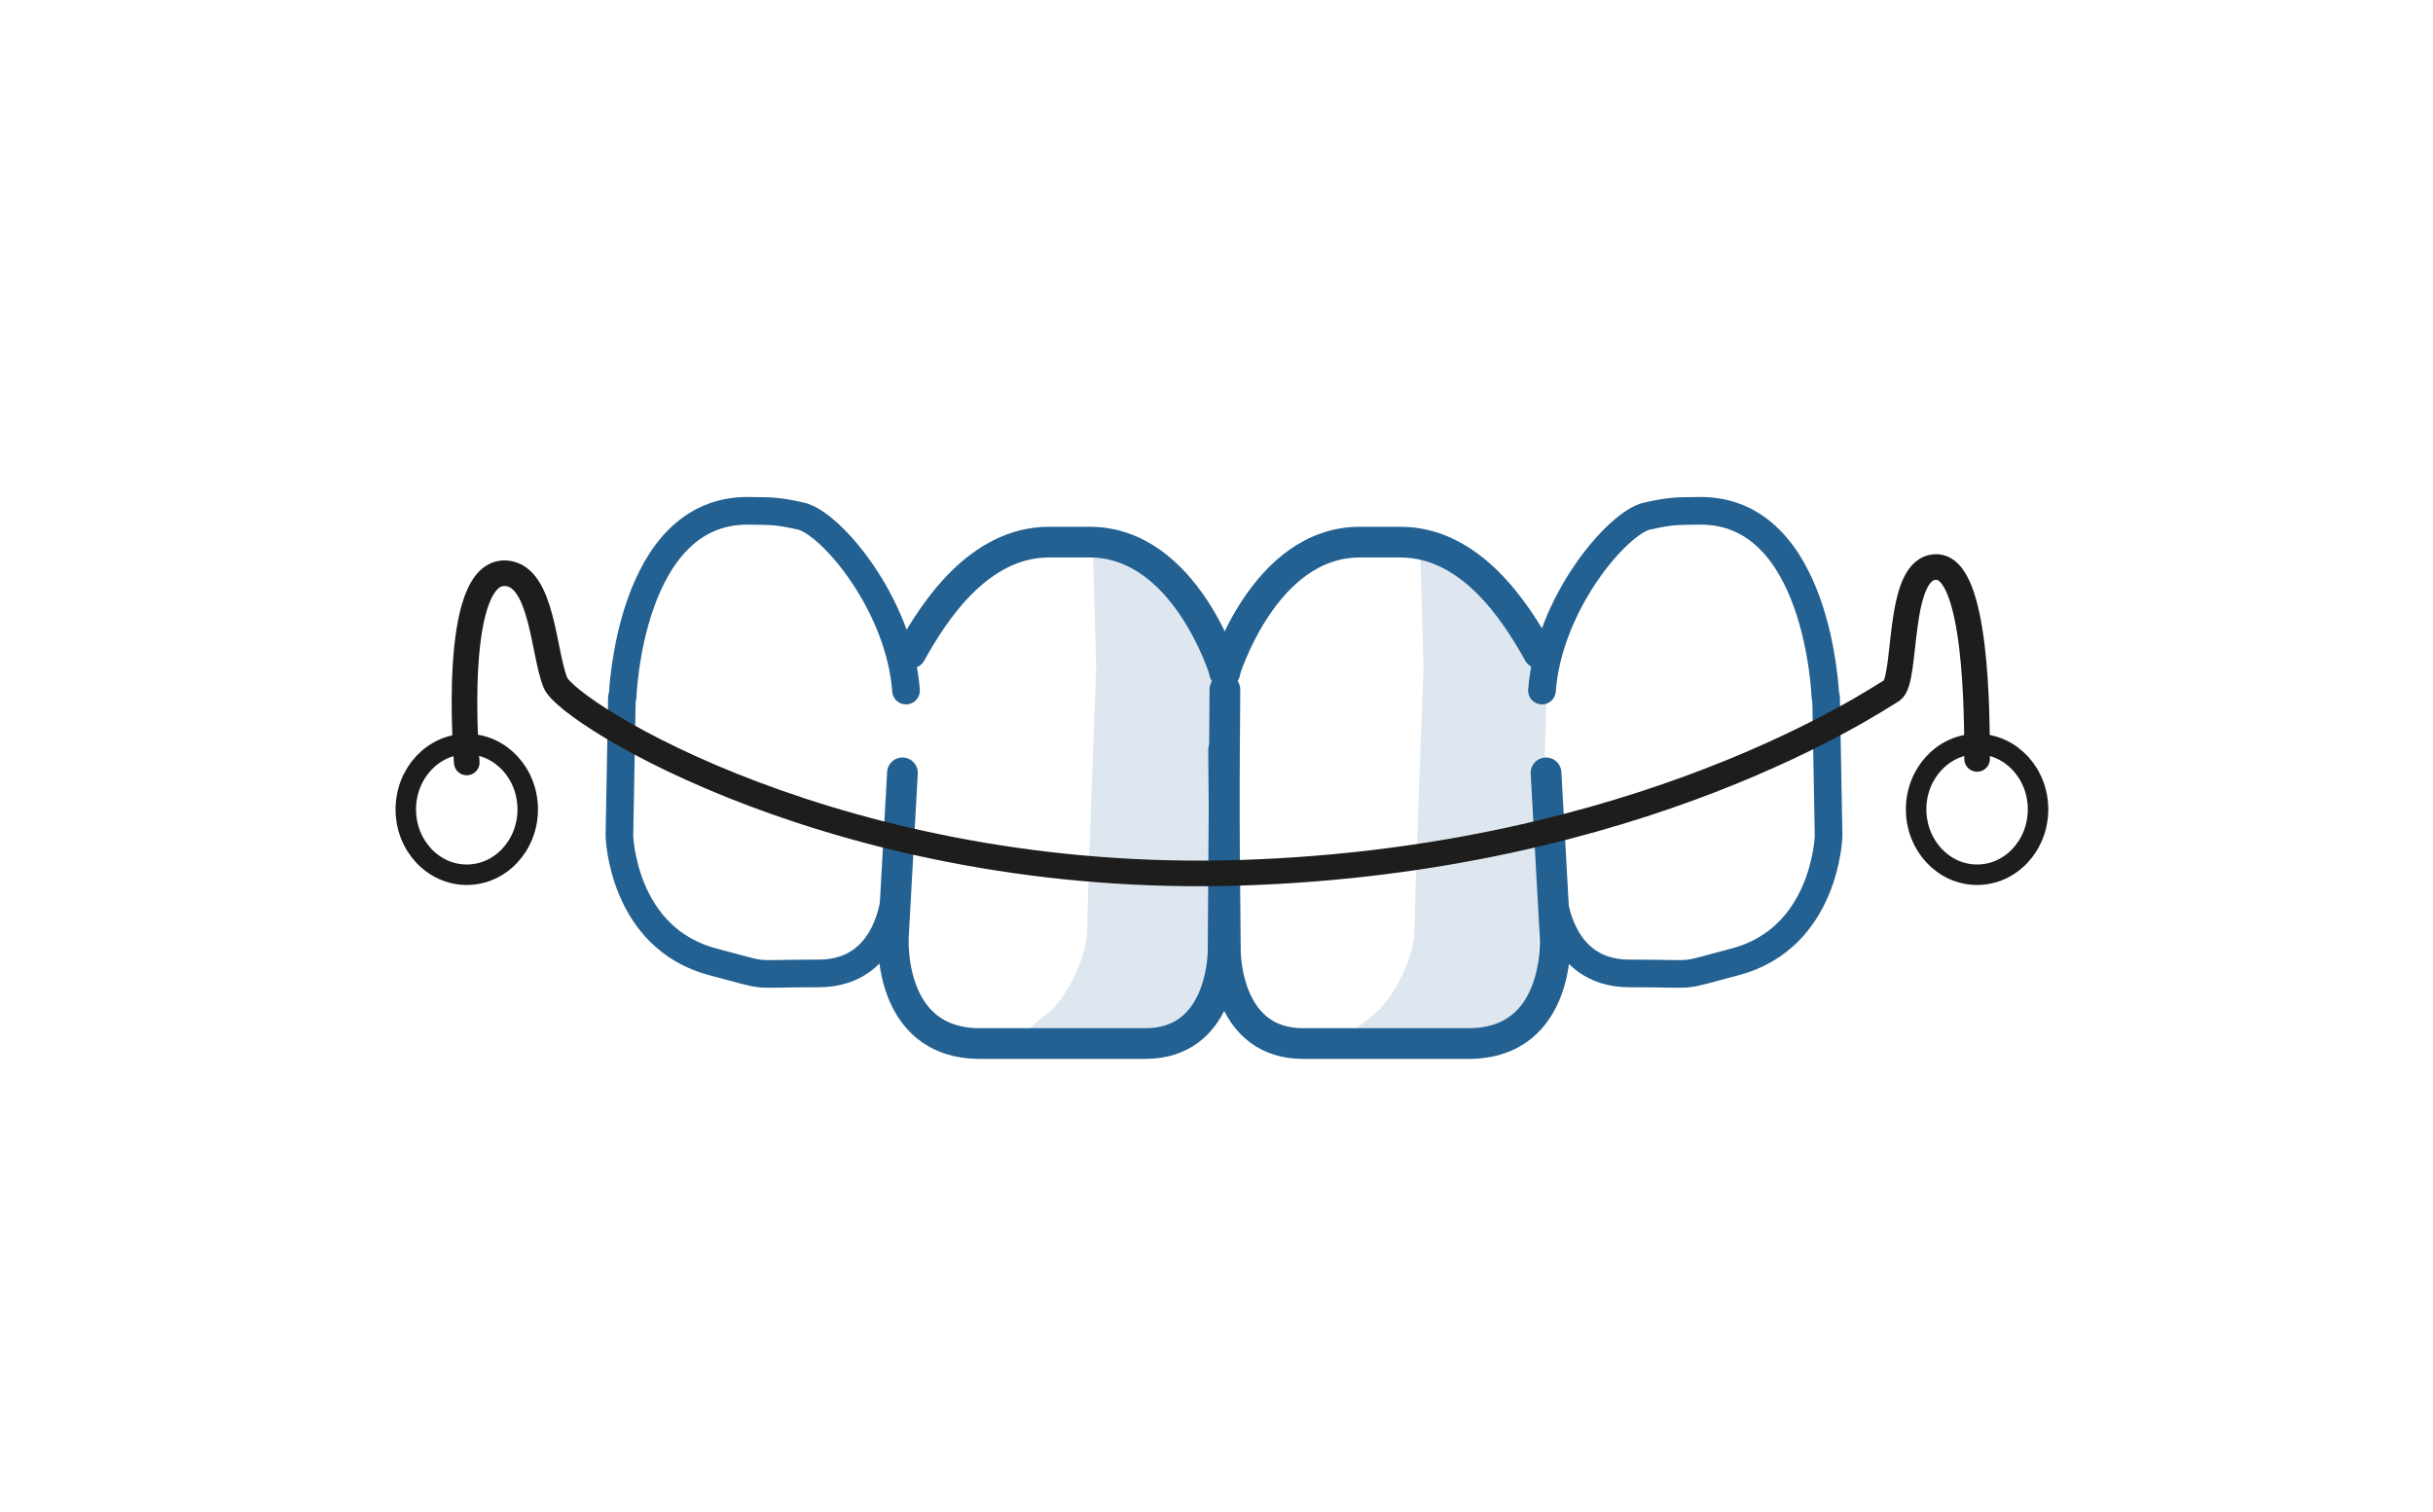 <svg xmlns="http://www.w3.org/2000/svg" xmlns:xlink="http://www.w3.org/1999/xlink" id="Ebene_1" x="0px" y="0px" viewBox="0 0 204.33 127" style="enable-background:new 0 0 204.33 127;" xml:space="preserve"><style type="text/css">	.st0{fill:#DEE7EF;}	.st1{fill:none;stroke:#236192;stroke-width:2.579;stroke-linecap:round;}	.st2{fill:none;stroke:#236192;stroke-width:2.579;stroke-linecap:round;stroke-linejoin:round;}	.st3{fill:none;stroke:#236192;stroke-width:2.322;stroke-linecap:round;}	.st4{fill:none;stroke:#236192;stroke-width:2.322;stroke-linecap:round;stroke-linejoin:round;}	.st5{fill:none;stroke:#1D1D1B;stroke-width:2.15;stroke-linecap:round;stroke-linejoin:round;}	.st6{fill:none;stroke:#1D1D1B;stroke-width:1.72;}</style><g>	<path class="st0" d="M102.53,54.61c0,0-3.59-5.09-5.71-6.94c-2.12-1.85-5.03-1.23-5.03-1.23l0.27,9.62c0,0-0.75,19.39-0.75,21.94  c0,2.55-1.9,6.05-3.43,7.22c-1.53,1.17-4.25,3.5-4.25,3.5l13.88-0.88l4.08-4.14L102.53,54.61z"></path>	<path class="st0" d="M130.02,54.61c0,0-3.59-5.09-5.71-6.94c-2.12-1.85-5.03-1.23-5.03-1.23l0.27,9.62c0,0-0.75,19.39-0.75,21.94  c0,2.55-1.9,6.05-3.43,7.22c-1.53,1.17-4.25,3.5-4.25,3.5l13.88-0.88l4.08-4.14L130.02,54.61z"></path>	<path class="st1" d="M129.84,64.92l0.76,13.7c0,0,0.61,9.04-7.28,9.04h-13.88c-6.26,0-6.53-7-6.53-7.87s-0.15-16.77-0.15-16.77"></path>	<path class="st1" d="M75.79,64.92l-0.76,13.7c0,0-0.61,9.04,7.28,9.04h13.88c6.26,0,6.53-7,6.53-7.87s0.15-21.87,0.15-21.87"></path>	<path class="st2" d="M102.84,56.47c0,0,3.28-10.93,11.36-10.93h3.4c5.91,0,9.66,5.8,11.62,9.33"></path>	<path class="st2" d="M102.87,56.47c0,0-3.28-10.93-11.36-10.93h-3.4c-5.91,0-9.66,5.8-11.62,9.33"></path>	<path class="st3" d="M153.36,58.6l0.21,11.61c0,0-0.22,8.6-7.89,10.6c-5.03,1.31-2.58,0.96-8.84,0.96c-6.26,0-6.53-7-6.53-7.87  c0-0.87-0.35-6.45-0.35-6.45"></path>	<path class="st3" d="M52.23,58.6l-0.21,11.61c0,0,0.22,8.6,7.89,10.6c5.03,1.31,2.58,0.96,8.84,0.96c6.26,0,6.53-7,6.53-7.87  c0-0.87,0.35-6.45,0.35-6.45"></path>	<path class="st4" d="M153.3,58.51c0,0-0.54-15.74-10.61-15.6c-2.09,0.03-2.31,0-4.35,0.44c-2.48,0.53-8.3,7.36-8.84,14.66"></path>	<path class="st4" d="M52.29,58.51c0,0,0.54-15.74,10.61-15.6c2.09,0.03,2.31,0,4.35,0.44c2.48,0.53,8.3,7.36,8.84,14.66"></path>	<path class="st5" d="M39.2,64.05c0,0-1.4-16.35,3.36-15.89c2.99,0.29,3.06,6.61,4.08,9.18c1.02,2.56,24.18,17.07,57.66,15.97  c33.49-1.09,53.21-14.5,54.57-15.3c1.36-0.79,0.34-10.38,3.74-10.38c3.4,0,3.43,12.32,3.43,16.12"></path>	<path class="st6" d="M39.2,73.48c2.83,0,5.12-2.46,5.12-5.49c0-3.03-2.29-5.49-5.12-5.49s-5.12,2.46-5.12,5.49  C34.08,71.03,36.38,73.48,39.2,73.48z"></path>	<path class="st6" d="M166.04,73.48c2.83,0,5.12-2.46,5.12-5.49c0-3.03-2.29-5.49-5.12-5.49s-5.12,2.46-5.12,5.49  C160.93,71.03,163.22,73.48,166.04,73.48z"></path></g></svg>